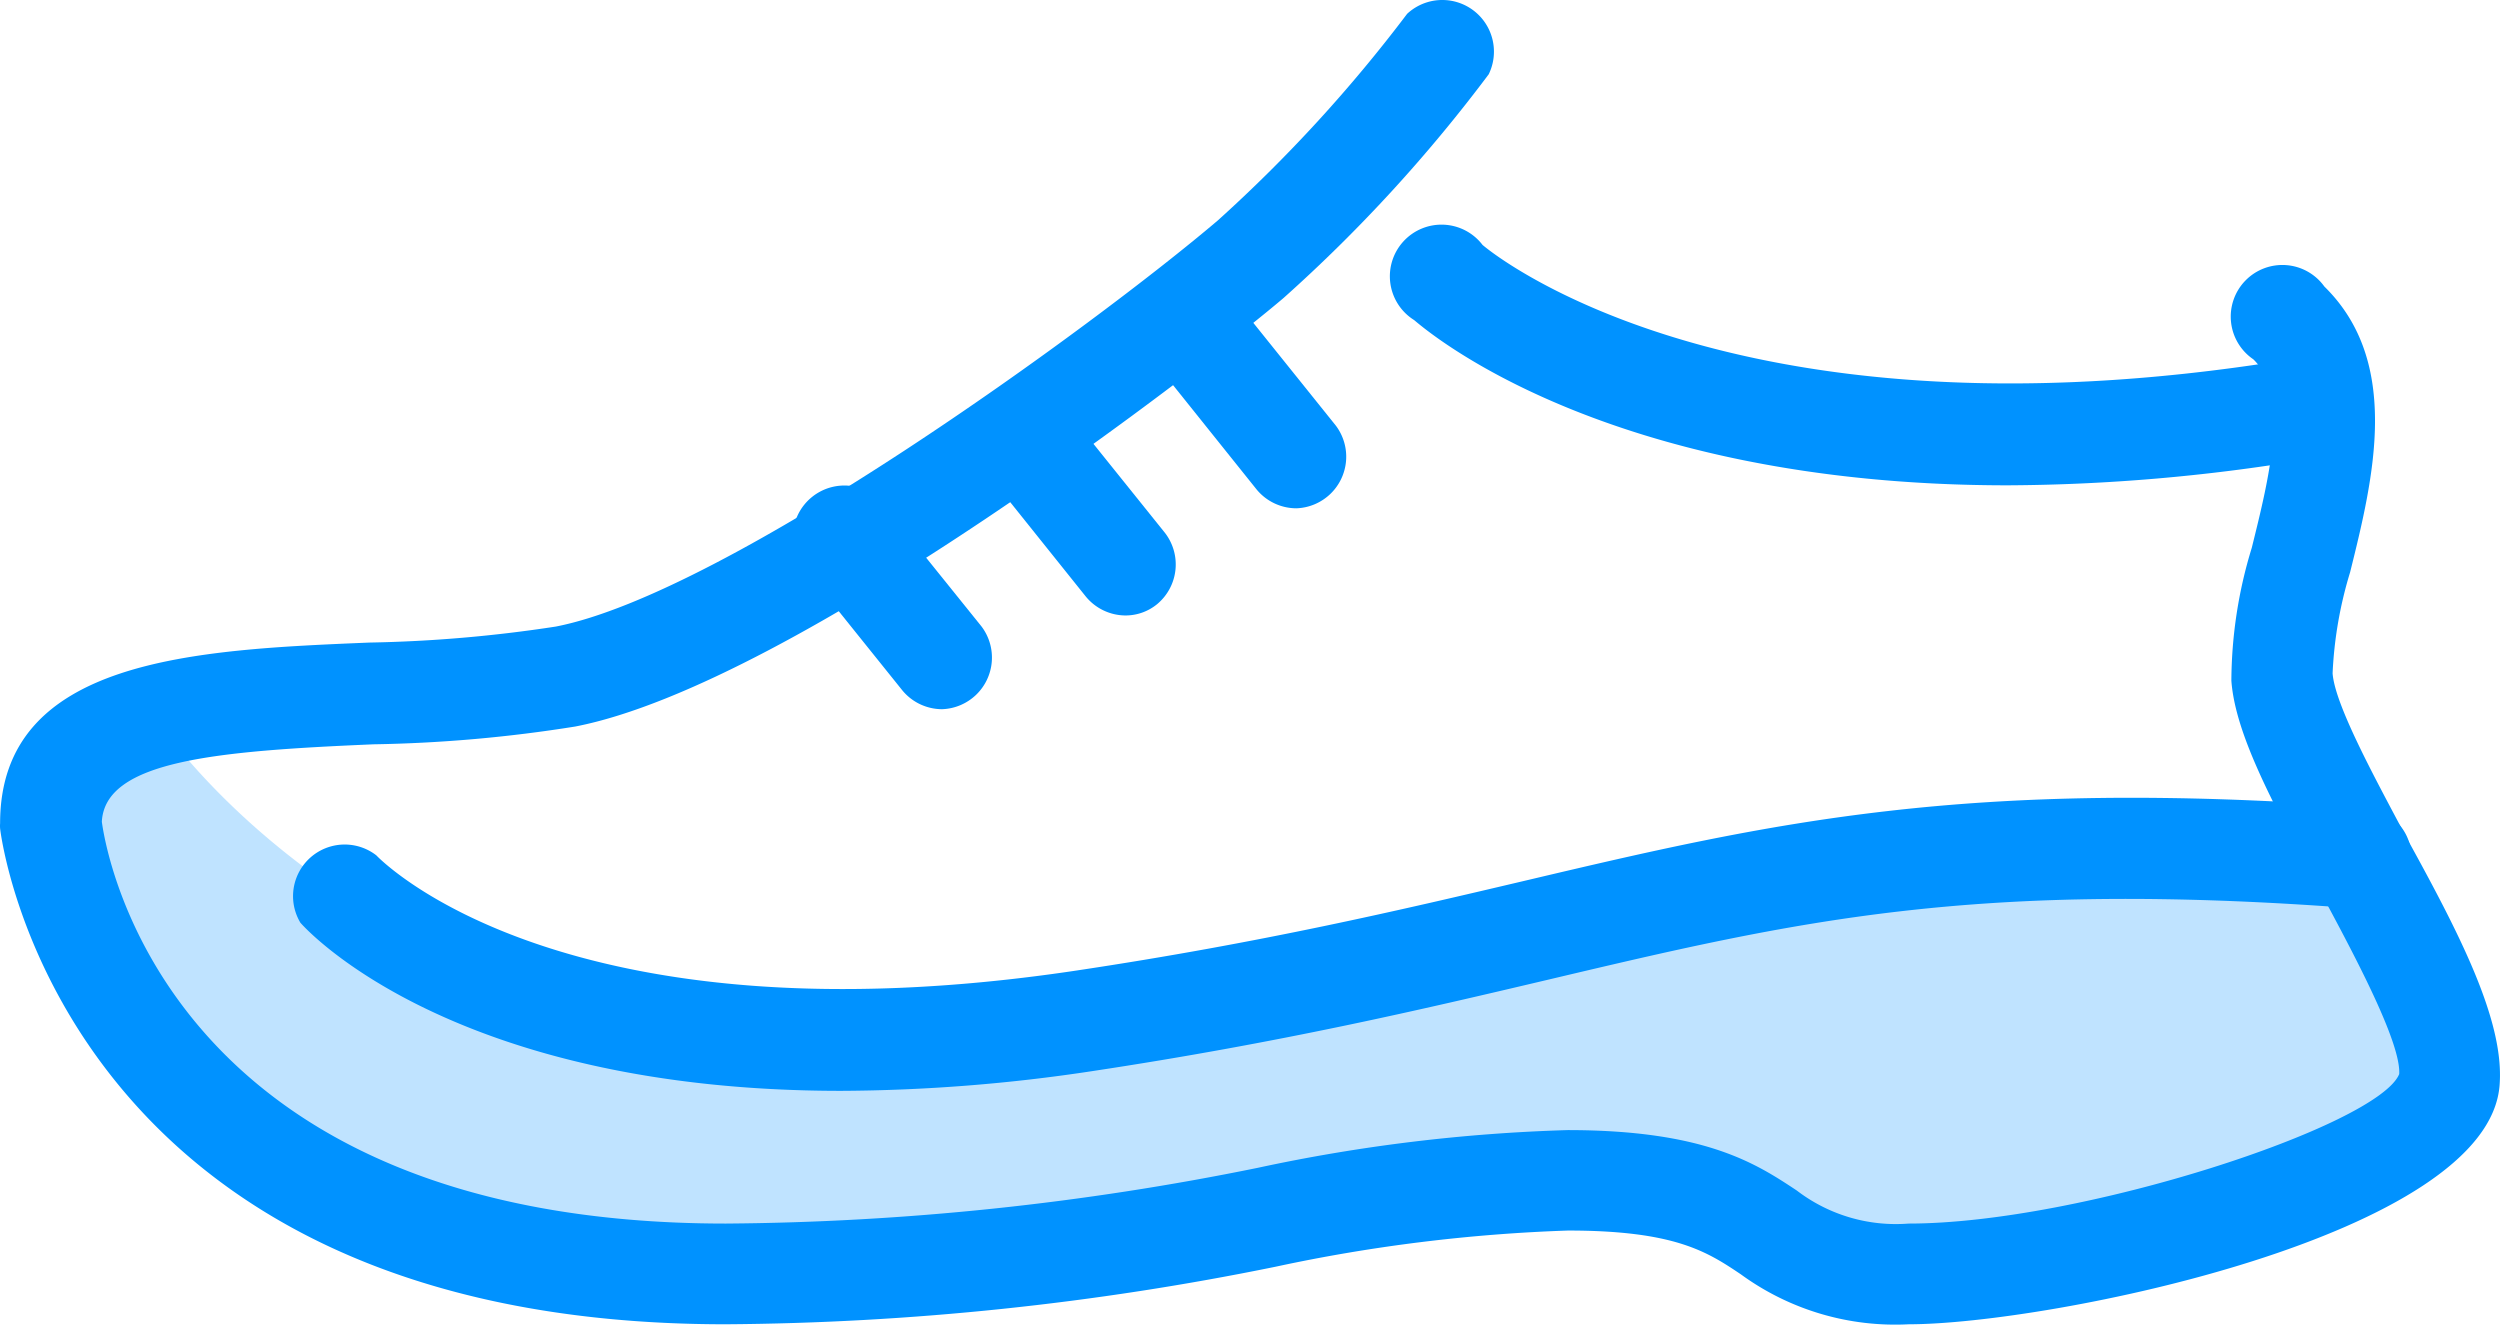 <svg xmlns="http://www.w3.org/2000/svg" width="96.817" height="51.299" viewBox="0 0 96.817 51.299">
  <defs>
    <style>
      .a, .b {
        fill: #0092ff;
      }

      .a {
        opacity: 0.25;
      }
    </style>
  </defs>
  <title>fitness-shoe</title>
  <g>
    <path class="a" d="M5.974,27.735s8,12.54,27,12.54,33.18-7.37,46.3-7.37,12.22.31,12.22.31l3.44,8.59a22.459,22.459,0,0,1-10.26,5.74c-6,1.33-9.81,3.48-13.64,1.41s-8.43-4-14.87-3-16.6,3.83-28.93,3.83-21.25-7.59-24.41-14.76S5.974,27.735,5.974,27.735Z"/>
    <path class="b" d="M73.924,51.285a10.14,10.14,0,0,1-6.5-1.93c-1.31-.88-2.56-1.7-6.7-1.7a64,64,0,0,0-11.32,1.4,109.942,109.942,0,0,1-21.3,2.23c-25.81,0-28.08-19-28.1-19.2a1.243,1.243,0,0,1,0-.2c0-6.4,7.59-6.72,14.29-7a53.56,53.56,0,0,0,7.23-.62c6.63-1.29,20.83-11.64,25.64-15.73a56.998,56.998,0,0,0,7.33-8,2,2,0,0,1,3.16,2.34,58.994,58.994,0,0,1-7.94,8.66c-2.81,2.4-18.91,14.94-27.43,16.6a54.803,54.803,0,0,1-7.82.69c-6.08.26-10.4.63-10.52,3,.2,1.47,2.72,15.56,24.17,15.56a106.621,106.621,0,0,0,20.6-2.16,66.051,66.051,0,0,1,12-1.46c5.33,0,7.3,1.3,8.87,2.34a6.31,6.31,0,0,0,4.33,1.28c6.67,0,18.18-3.79,19-5.79.07-1.26-1.82-4.77-3.2-7.33-1.69-3.14-3.15-5.84-3.3-7.9a17.76,17.76,0,0,1,.79-5.15c.69-2.78,1.47-5.93.06-7.3a2,2,0,1,1,2.75-2.82c3,2.94,1.9,7.44,1,11.06a15.755,15.755,0,0,0-.68,3.92c.09,1.22,1.61,4,2.84,6.32,2,3.64,3.81,7.07,3.63,9.59C96.434,47.865,79.294,51.285,73.924,51.285Z"/>
    <path class="b" d="M77.764,18.795c-15.72,0-22.62-6.09-23-6.4a2,2,0,1,1,2.65-2.91c.08.07,9.32,8,31.17,4.45a2,2,0,0,1,.63,3.88A71.916,71.916,0,0,1,77.764,18.795Z"/>
    <path class="b" d="M32.584,42.245c-15,0-20.67-6.19-20.95-6.51a2,2,0,0,1,2.94-2.61c.13.14,7.19,7.45,27.12,4.46,7.19-1.08,12.58-2.35,17.33-3.47,9.56-2.26,17.12-4,32.58-2.86a1.971,1.971,0,0,1-.3,3.93c-14.85-1.14-21.78.49-31.37,2.76-4.83,1.14-10.31,2.43-17.66,3.54A66.462,66.462,0,0,1,32.584,42.245Z"/>
    <path class="b" d="M36.484,27.465a2,2,0,0,1-1.54-.73l-3.55-4.42a2,2,0,1,1,3.07-2.46l3.55,4.41a2,2,0,0,1-1.53,3.2Z"/>
    <path class="b" d="M43.584,23.835a2,2,0,0,1-1.54-.74l-3.54-4.42a2,2,0,1,1,3.06-2.46l3.55,4.42a2,2,0,0,1-.3,2.76A1.93,1.93,0,0,1,43.584,23.835Z"/>
    <path class="b" d="M50.204,19.685a2,2,0,0,1-1.54-.73l-3.54-4.42a2,2,0,1,1,3.07-2.46l3.54,4.41a2,2,0,0,1-1.53,3.2Z"/>
  </g>
</svg>

